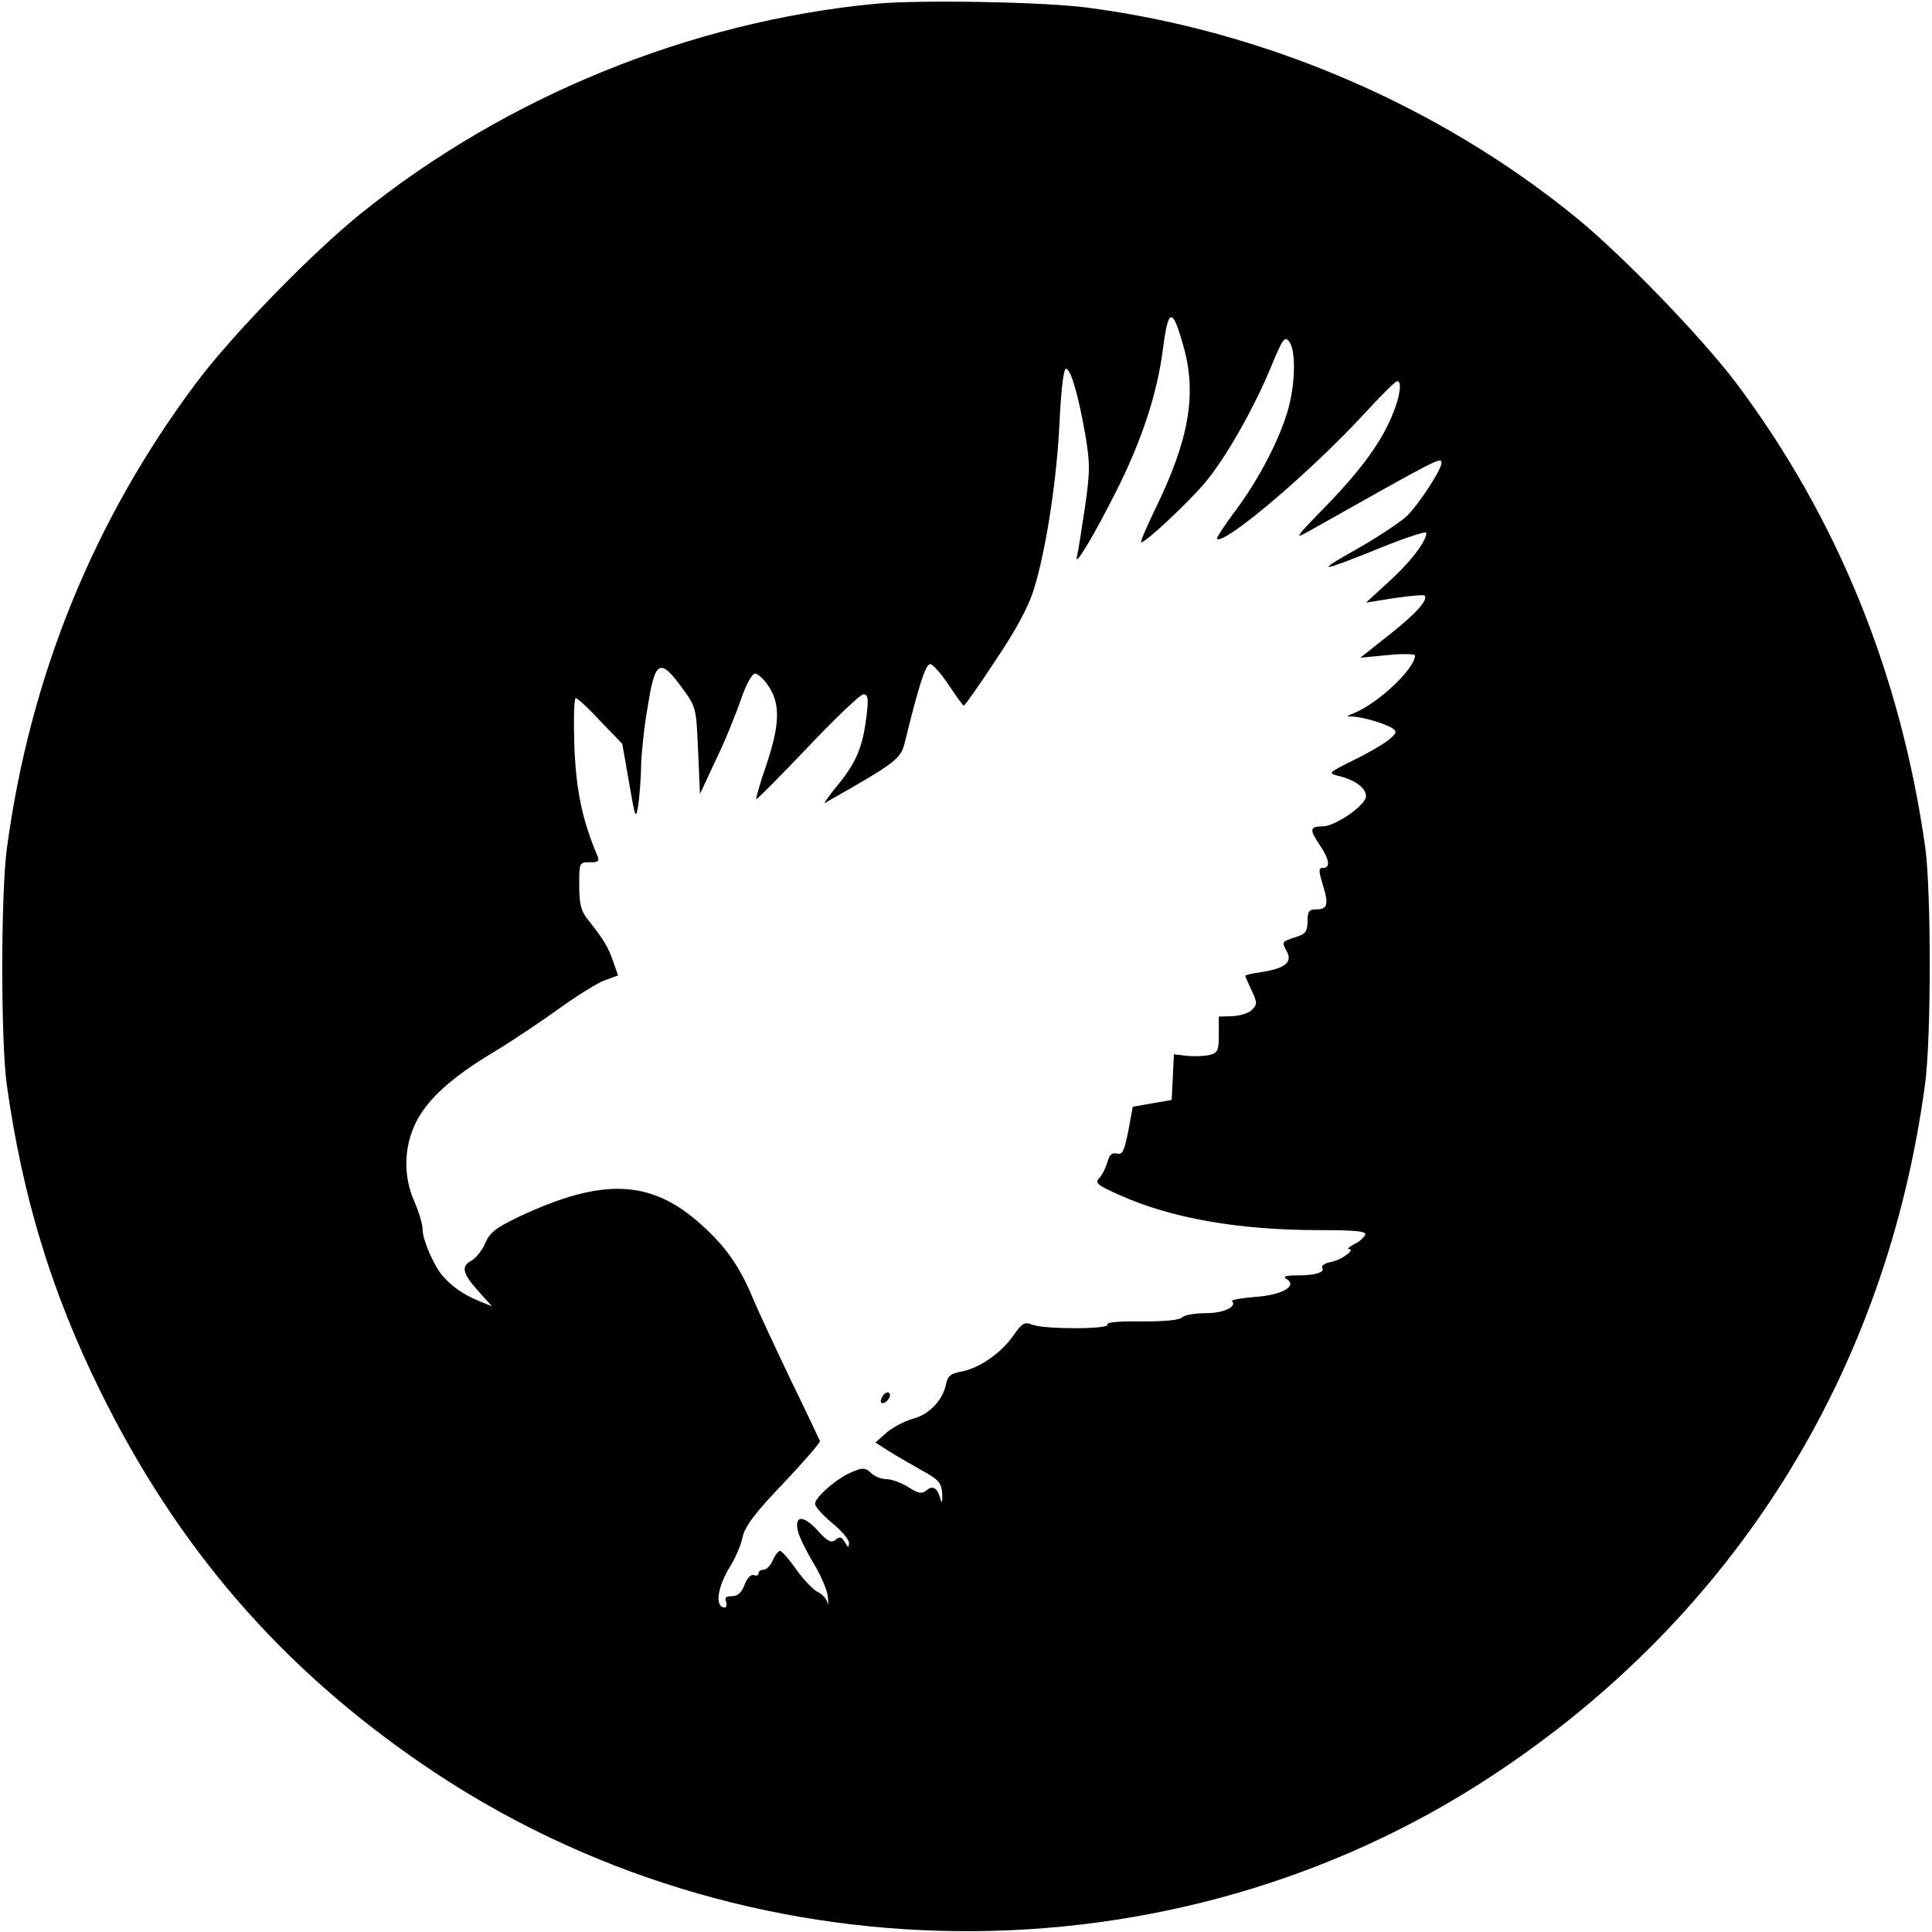 <?xml version="1.0" standalone="no"?>
<!DOCTYPE svg PUBLIC "-//W3C//DTD SVG 20010904//EN"
 "http://www.w3.org/TR/2001/REC-SVG-20010904/DTD/svg10.dtd">
<svg version="1.0" xmlns="http://www.w3.org/2000/svg"
 width="512pt" height="512pt" viewBox="0 0 512 512"
 preserveAspectRatio="xMidYMid meet">
<g transform="translate(0,512) scale(0.1,-0.1)"
fill="#000000" stroke="none">
<path d="M2320 5110 c-491 -47 -981 -247 -1365 -557 -129 -104 -340 -321 -433
-445 -274 -365 -443 -782 -504 -1238 -16 -123 -16 -509 0 -625 42 -299 119
-550 247 -810 205 -417 481 -736 860 -994 843 -575 1981 -586 2829 -27 642
422 1046 1069 1148 1836 16 123 16 509 0 625 -65 459 -233 873 -501 1230 -92
122 -304 341 -426 440 -365 297 -826 494 -1295 555 -115 15 -443 21 -560 10z
m815 -903 c38 -130 17 -252 -76 -441 -21 -44 -37 -81 -35 -83 6 -6 119 99 167
155 55 64 132 199 180 316 29 70 34 76 46 60 17 -24 16 -105 -2 -174 -21 -79
-78 -189 -140 -272 -30 -40 -52 -74 -50 -76 18 -18 248 177 390 331 44 48 83
87 88 87 12 0 8 -37 -10 -82 -29 -75 -83 -150 -177 -247 -85 -87 -88 -92 -46
-68 346 195 350 197 350 180 0 -18 -61 -111 -92 -141 -19 -17 -79 -57 -134
-88 -112 -63 -100 -62 69 6 64 26 117 43 117 38 0 -23 -44 -80 -101 -131 l-59
-54 75 12 c41 6 77 9 80 7 11 -11 -21 -47 -93 -104 l-77 -61 73 7 c39 4 72 3
72 -1 0 -35 -98 -127 -162 -153 -21 -8 -21 -9 -3 -9 27 -1 87 -19 105 -31 13
-9 11 -13 -10 -31 -14 -11 -56 -36 -94 -54 -66 -33 -67 -34 -40 -41 44 -10 74
-32 74 -54 0 -24 -82 -80 -115 -80 -34 0 -35 -9 -9 -47 27 -40 31 -63 10 -63
-12 0 -12 -7 0 -46 16 -52 12 -64 -19 -64 -18 0 -22 -6 -22 -32 0 -26 -5 -33
-30 -41 -39 -13 -39 -12 -25 -38 16 -29 -4 -45 -66 -55 -24 -3 -44 -8 -44 -10
0 -2 8 -19 17 -39 15 -32 15 -37 1 -51 -9 -9 -32 -16 -52 -17 l-36 -1 0 -48
c0 -42 -3 -48 -25 -54 -14 -3 -41 -4 -60 -2 l-34 4 -3 -61 -3 -60 -52 -9 -51
-9 -12 -65 c-11 -53 -15 -63 -30 -59 -13 3 -20 -3 -25 -22 -4 -14 -13 -33 -21
-42 -13 -14 -8 -19 53 -46 138 -62 316 -93 531 -93 95 0 123 -3 120 -12 -3 -7
-15 -19 -29 -25 -13 -7 -20 -13 -15 -13 20 0 -17 -28 -45 -34 -17 -3 -28 -10
-25 -15 8 -13 -18 -21 -67 -21 -31 0 -38 -3 -27 -10 29 -18 -12 -42 -84 -47
-37 -3 -64 -8 -61 -11 14 -15 -22 -32 -69 -32 -29 0 -57 -5 -63 -11 -8 -8 -48
-11 -108 -11 -59 1 -93 -2 -90 -8 8 -13 -165 -13 -198 -1 -22 9 -28 5 -52 -29
-32 -46 -90 -86 -138 -95 -28 -5 -36 -12 -40 -34 -9 -42 -45 -80 -88 -91 -22
-6 -54 -23 -70 -37 l-29 -26 33 -21 c17 -11 57 -34 87 -51 49 -27 55 -34 57
-65 1 -19 -1 -26 -4 -15 -8 31 -20 40 -37 26 -13 -11 -22 -9 -49 8 -19 12 -45
21 -57 21 -13 0 -32 7 -41 16 -16 15 -23 15 -51 3 -40 -16 -98 -67 -98 -84 0
-8 20 -30 45 -51 25 -20 45 -44 45 -53 -1 -14 -2 -13 -11 2 -8 14 -14 16 -25
6 -11 -9 -21 -4 -48 26 -38 41 -62 39 -51 -4 3 -14 22 -52 41 -84 19 -31 37
-72 38 -90 2 -17 1 -24 -1 -14 -3 10 -14 23 -26 28 -12 6 -38 33 -57 60 -19
27 -38 49 -43 49 -4 0 -13 -11 -19 -25 -6 -14 -17 -25 -25 -25 -7 0 -13 -4
-13 -10 0 -5 -6 -7 -13 -4 -7 2 -17 -8 -24 -26 -8 -21 -18 -30 -33 -30 -16 0
-20 -4 -16 -15 3 -8 1 -15 -3 -15 -28 0 -20 56 16 112 12 20 27 54 31 75 7 29
33 64 108 142 54 57 98 108 97 112 -2 5 -36 77 -77 161 -40 84 -86 182 -101
218 -35 84 -72 137 -137 195 -133 120 -262 125 -486 19 -58 -28 -75 -41 -86
-69 -8 -18 -24 -38 -35 -45 -30 -15 -26 -34 16 -81 l37 -41 -39 16 c-39 17
-67 36 -93 66 -22 26 -52 94 -52 121 0 15 -10 48 -22 75 -30 68 -28 145 5 211
31 61 94 118 204 184 45 27 123 79 173 115 50 36 106 71 125 77 l33 12 -13 37
c-13 38 -25 58 -67 111 -18 22 -23 41 -23 90 0 61 0 62 28 62 21 -1 26 3 21
15 -41 97 -57 173 -62 293 -2 70 -1 127 4 127 4 0 34 -27 65 -61 l58 -60 18
-102 c17 -99 18 -101 25 -57 3 25 7 71 7 103 1 32 8 103 18 157 19 120 32 127
90 48 38 -52 38 -53 43 -167 l5 -115 42 90 c24 49 53 121 66 159 14 41 30 70
38 70 7 0 24 -15 36 -34 31 -46 30 -100 -6 -208 -17 -48 -28 -89 -27 -91 2 -1
63 60 137 138 73 77 139 140 147 140 12 0 14 -10 9 -52 -10 -86 -26 -125 -74
-185 -25 -30 -41 -53 -37 -51 195 111 201 116 213 165 36 147 54 203 66 203 7
0 29 -25 49 -55 20 -30 38 -55 40 -55 3 0 41 54 85 121 54 80 88 144 101 188
32 103 61 290 68 445 4 85 11 140 17 139 13 -2 32 -67 51 -174 13 -78 13 -98
-1 -195 -9 -60 -18 -118 -21 -129 -8 -32 43 52 102 169 69 136 111 263 126
382 14 108 25 110 53 11z"/>
<path d="M2336 1414 c-4 -10 -1 -14 6 -12 15 5 23 28 10 28 -5 0 -13 -7 -16
-16z"/>
</g>
</svg>
